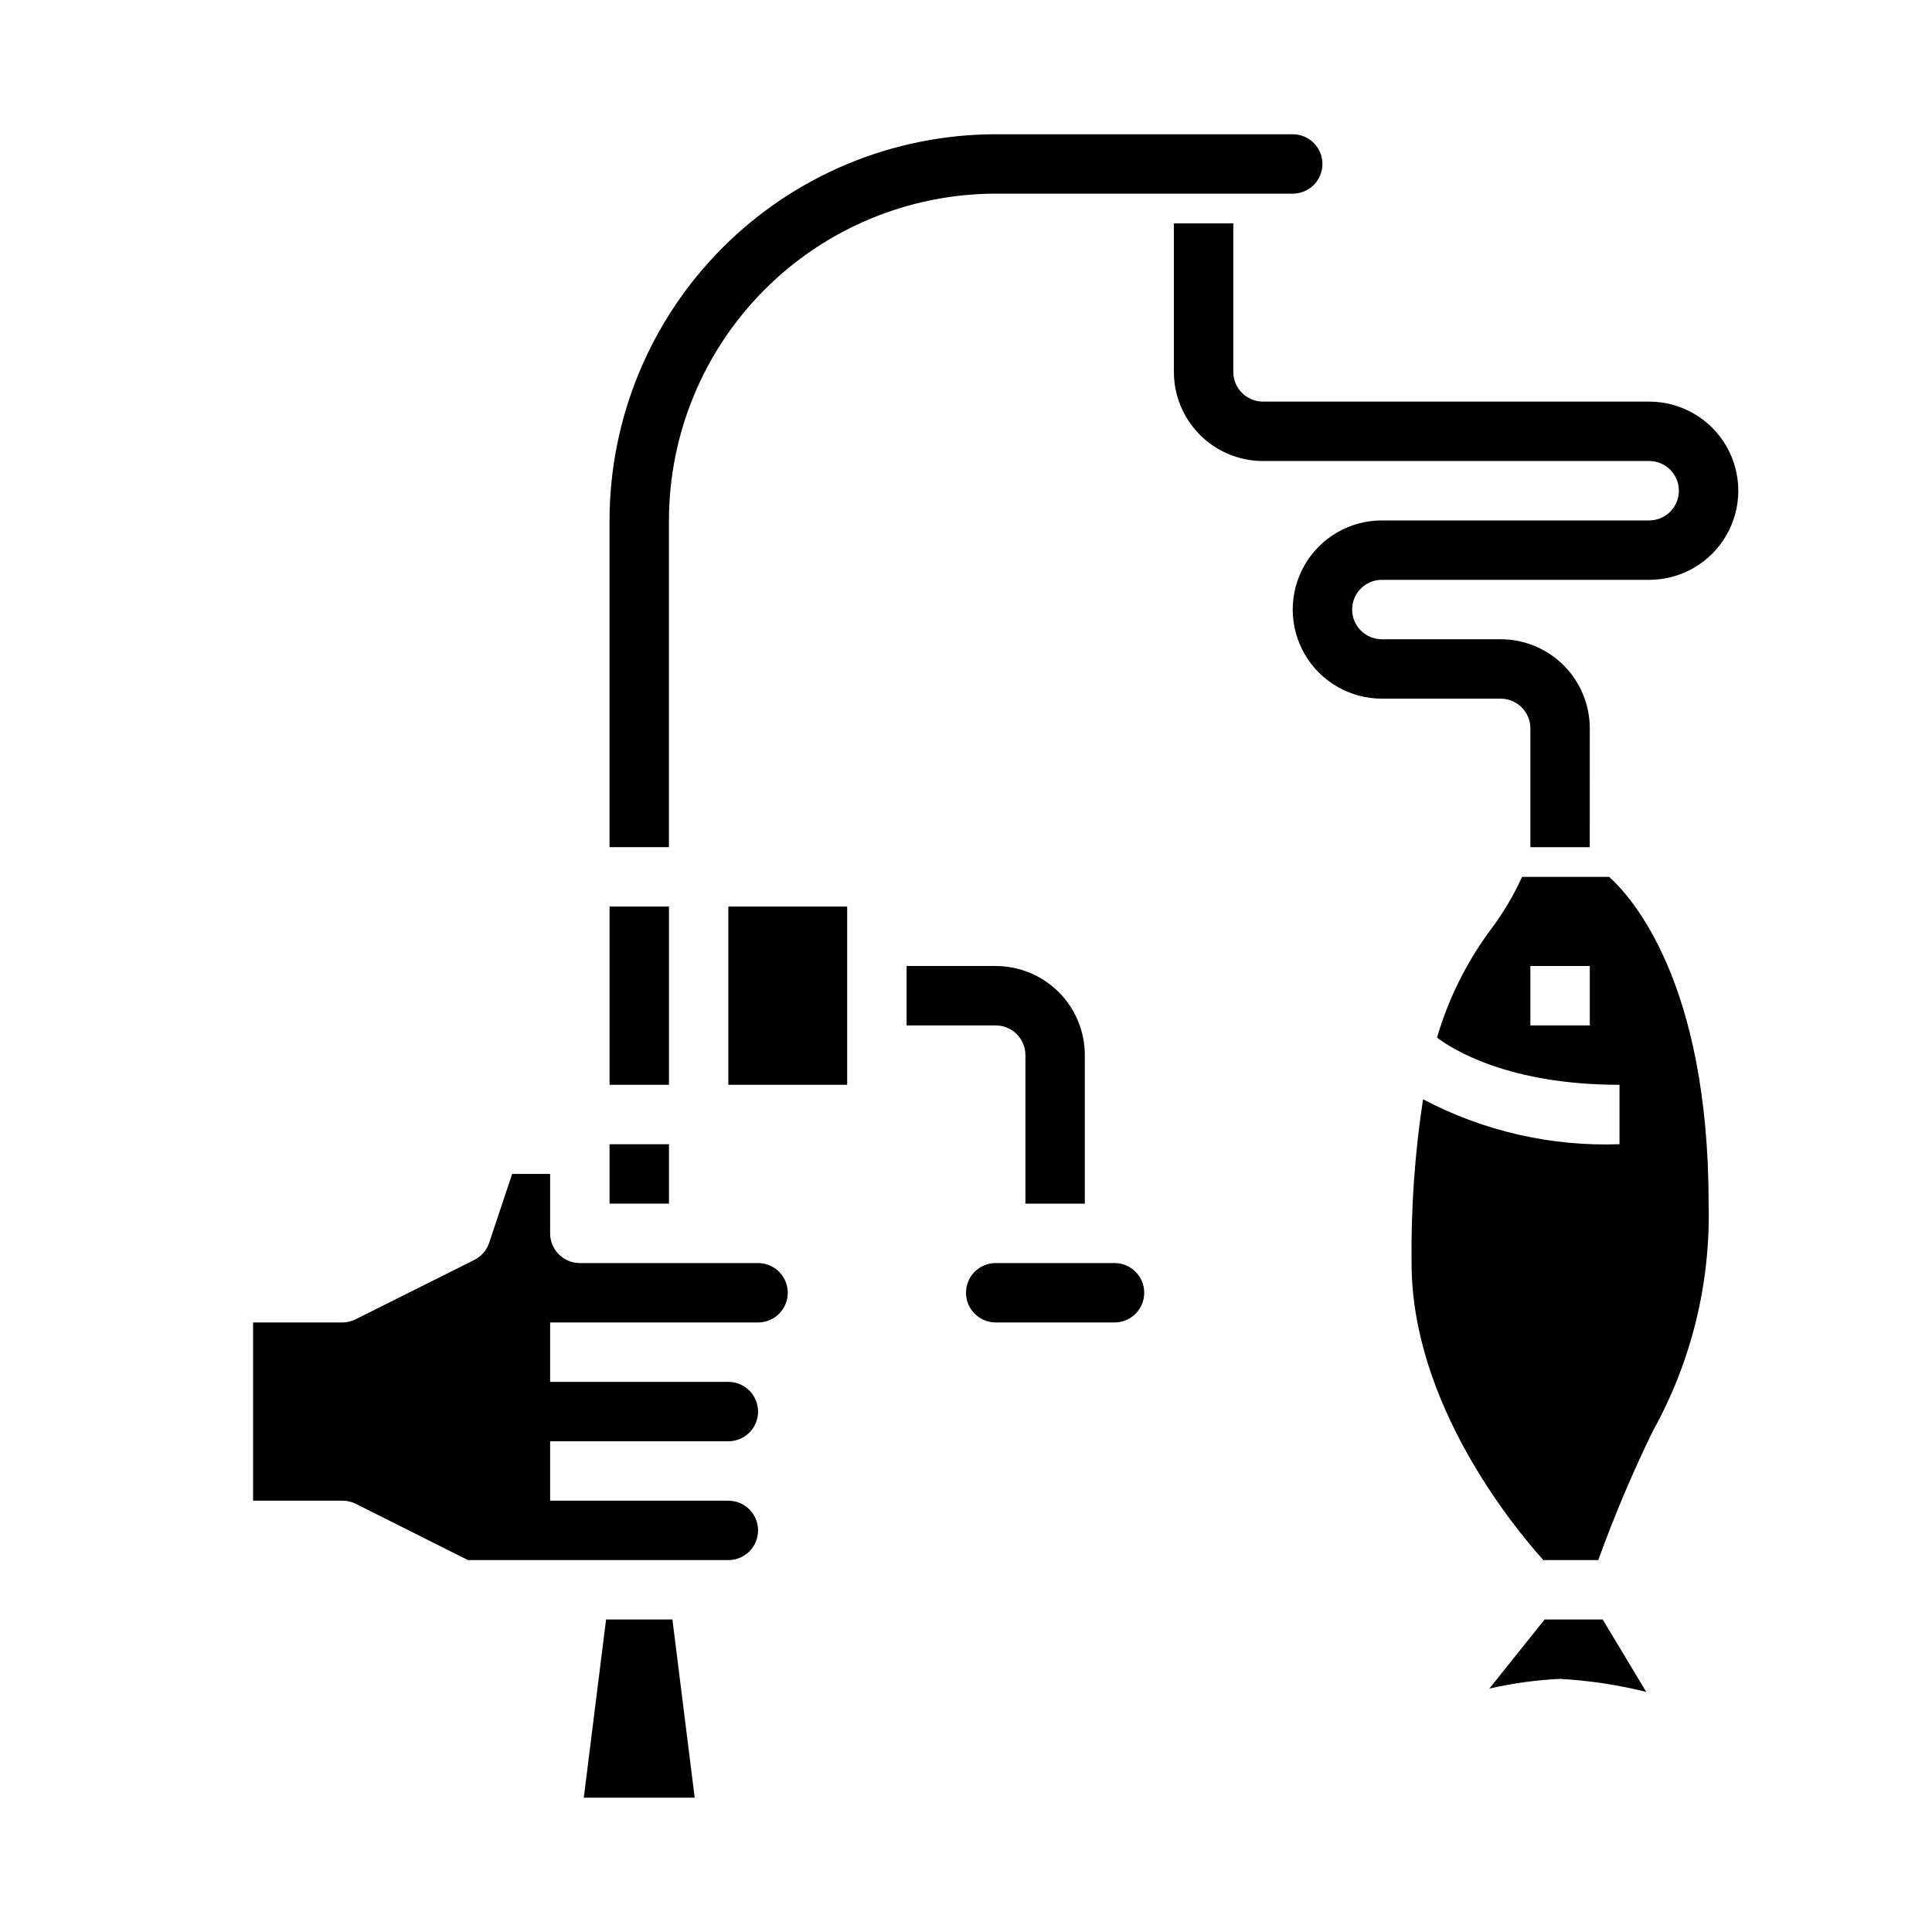 <?xml version="1.0" encoding="UTF-8"?>
<!-- Uploaded to: SVG Repo, www.svgrepo.com, Generator: SVG Repo Mixer Tools -->
<svg fill="#000000" width="800px" height="800px" version="1.1" viewBox="144 144 512 512" xmlns="http://www.w3.org/2000/svg">
 <g>
  <path d="m570.44 376.38h-23.082c-2.231 4.91-4.988 9.559-8.227 13.871-6.441 8.648-11.285 18.379-14.305 28.73 4.109 3.109 18.957 12.504 48.359 12.504v15.742c-18.098 0.648-36.051-3.461-52.066-11.91-2.191 14.359-3.211 28.875-3.039 43.398 0 37.156 27 69.918 34.914 78.719h14.57c4.191-11.605 8.996-22.98 14.398-34.078 10.262-18.434 15.387-39.289 14.84-60.383 0-58.727-20.469-81.312-26.363-86.594zm-5.125 39.359h-15.746v-15.742h15.742z"/>
  <path d="m211.07 541.7h23.617c1.215-0.016 2.422 0.254 3.516 0.785l29.828 14.957h68.992c4.348 0 7.871-3.523 7.871-7.871s-3.523-7.871-7.871-7.871h-47.234v-15.746h47.234c4.348 0 7.871-3.523 7.871-7.871s-3.523-7.871-7.871-7.871h-47.234v-15.746h55.105c4.348 0 7.871-3.523 7.871-7.871s-3.523-7.871-7.871-7.871h-47.23c-4.348 0-7.875-3.523-7.875-7.871v-15.746h-10.066l-6.086 18.23v0.004c-0.656 1.98-2.07 3.617-3.938 4.555l-31.488 15.742v0.004c-1.094 0.547-2.301 0.828-3.523 0.824h-23.617z"/>
  <path d="m305.54 384.25h15.742v47.23h-15.742z"/>
  <path d="m305.54 447.23h15.742v15.742h-15.742z"/>
  <path d="m337.02 384.25h31.488v47.23h-31.488z"/>
  <path d="m298.71 620.41h29.391l-5.902-47.23h-17.586z"/>
  <path d="m494.46 187.45c0-2.086-0.828-4.09-2.305-5.566-1.477-1.477-3.477-2.305-5.566-2.305h-78.719c-27.133 0.031-53.145 10.824-72.328 30.008-19.188 19.184-29.977 45.195-30.008 72.328v86.594h15.742v-86.594c0.027-22.957 9.16-44.965 25.395-61.199 16.23-16.234 38.242-25.367 61.199-25.395h78.719c2.09 0 4.09-0.828 5.566-2.305 1.477-1.477 2.305-3.477 2.305-5.566z"/>
  <path d="m431.49 462.98v-39.363c0-6.262-2.488-12.27-6.918-16.699-4.43-4.426-10.438-6.914-16.699-6.914h-23.617v15.742h23.617c2.086 0 4.09 0.828 5.566 2.305s2.305 3.481 2.305 5.566v39.359z"/>
  <path d="m568.73 573.18h-15.383l-14.656 18.316c6.16-1.418 12.438-2.277 18.75-2.574 7.703 0.43 15.348 1.586 22.832 3.449z"/>
  <path d="m439.36 478.72h-31.488c-4.348 0-7.871 3.523-7.871 7.871s3.523 7.871 7.871 7.871h31.488c4.348 0 7.871-3.523 7.871-7.871s-3.523-7.871-7.871-7.871z"/>
  <path d="m581.05 250.43h-102.34c-4.348 0-7.871-3.523-7.871-7.871v-39.359h-15.746v39.359c0 6.262 2.488 12.27 6.918 16.699 4.43 4.43 10.438 6.918 16.699 6.918h102.34c4.348 0 7.871 3.523 7.871 7.871s-3.523 7.871-7.871 7.871h-70.848c-8.438 0-16.234 4.5-20.453 11.809-4.219 7.305-4.219 16.309 0 23.617 4.219 7.305 12.016 11.805 20.453 11.805h31.488c2.086 0 4.09 0.832 5.566 2.309 1.477 1.477 2.305 3.477 2.305 5.566v31.488h15.742l0.004-31.488c0-6.266-2.488-12.27-6.918-16.699-4.43-4.43-10.438-6.918-16.699-6.918h-31.488c-4.348 0-7.871-3.523-7.871-7.871s3.523-7.871 7.871-7.871h70.848c8.438 0 16.234-4.504 20.453-11.809 4.219-7.309 4.219-16.309 0-23.617-4.219-7.309-12.016-11.809-20.453-11.809z"/>
 </g>
</svg>